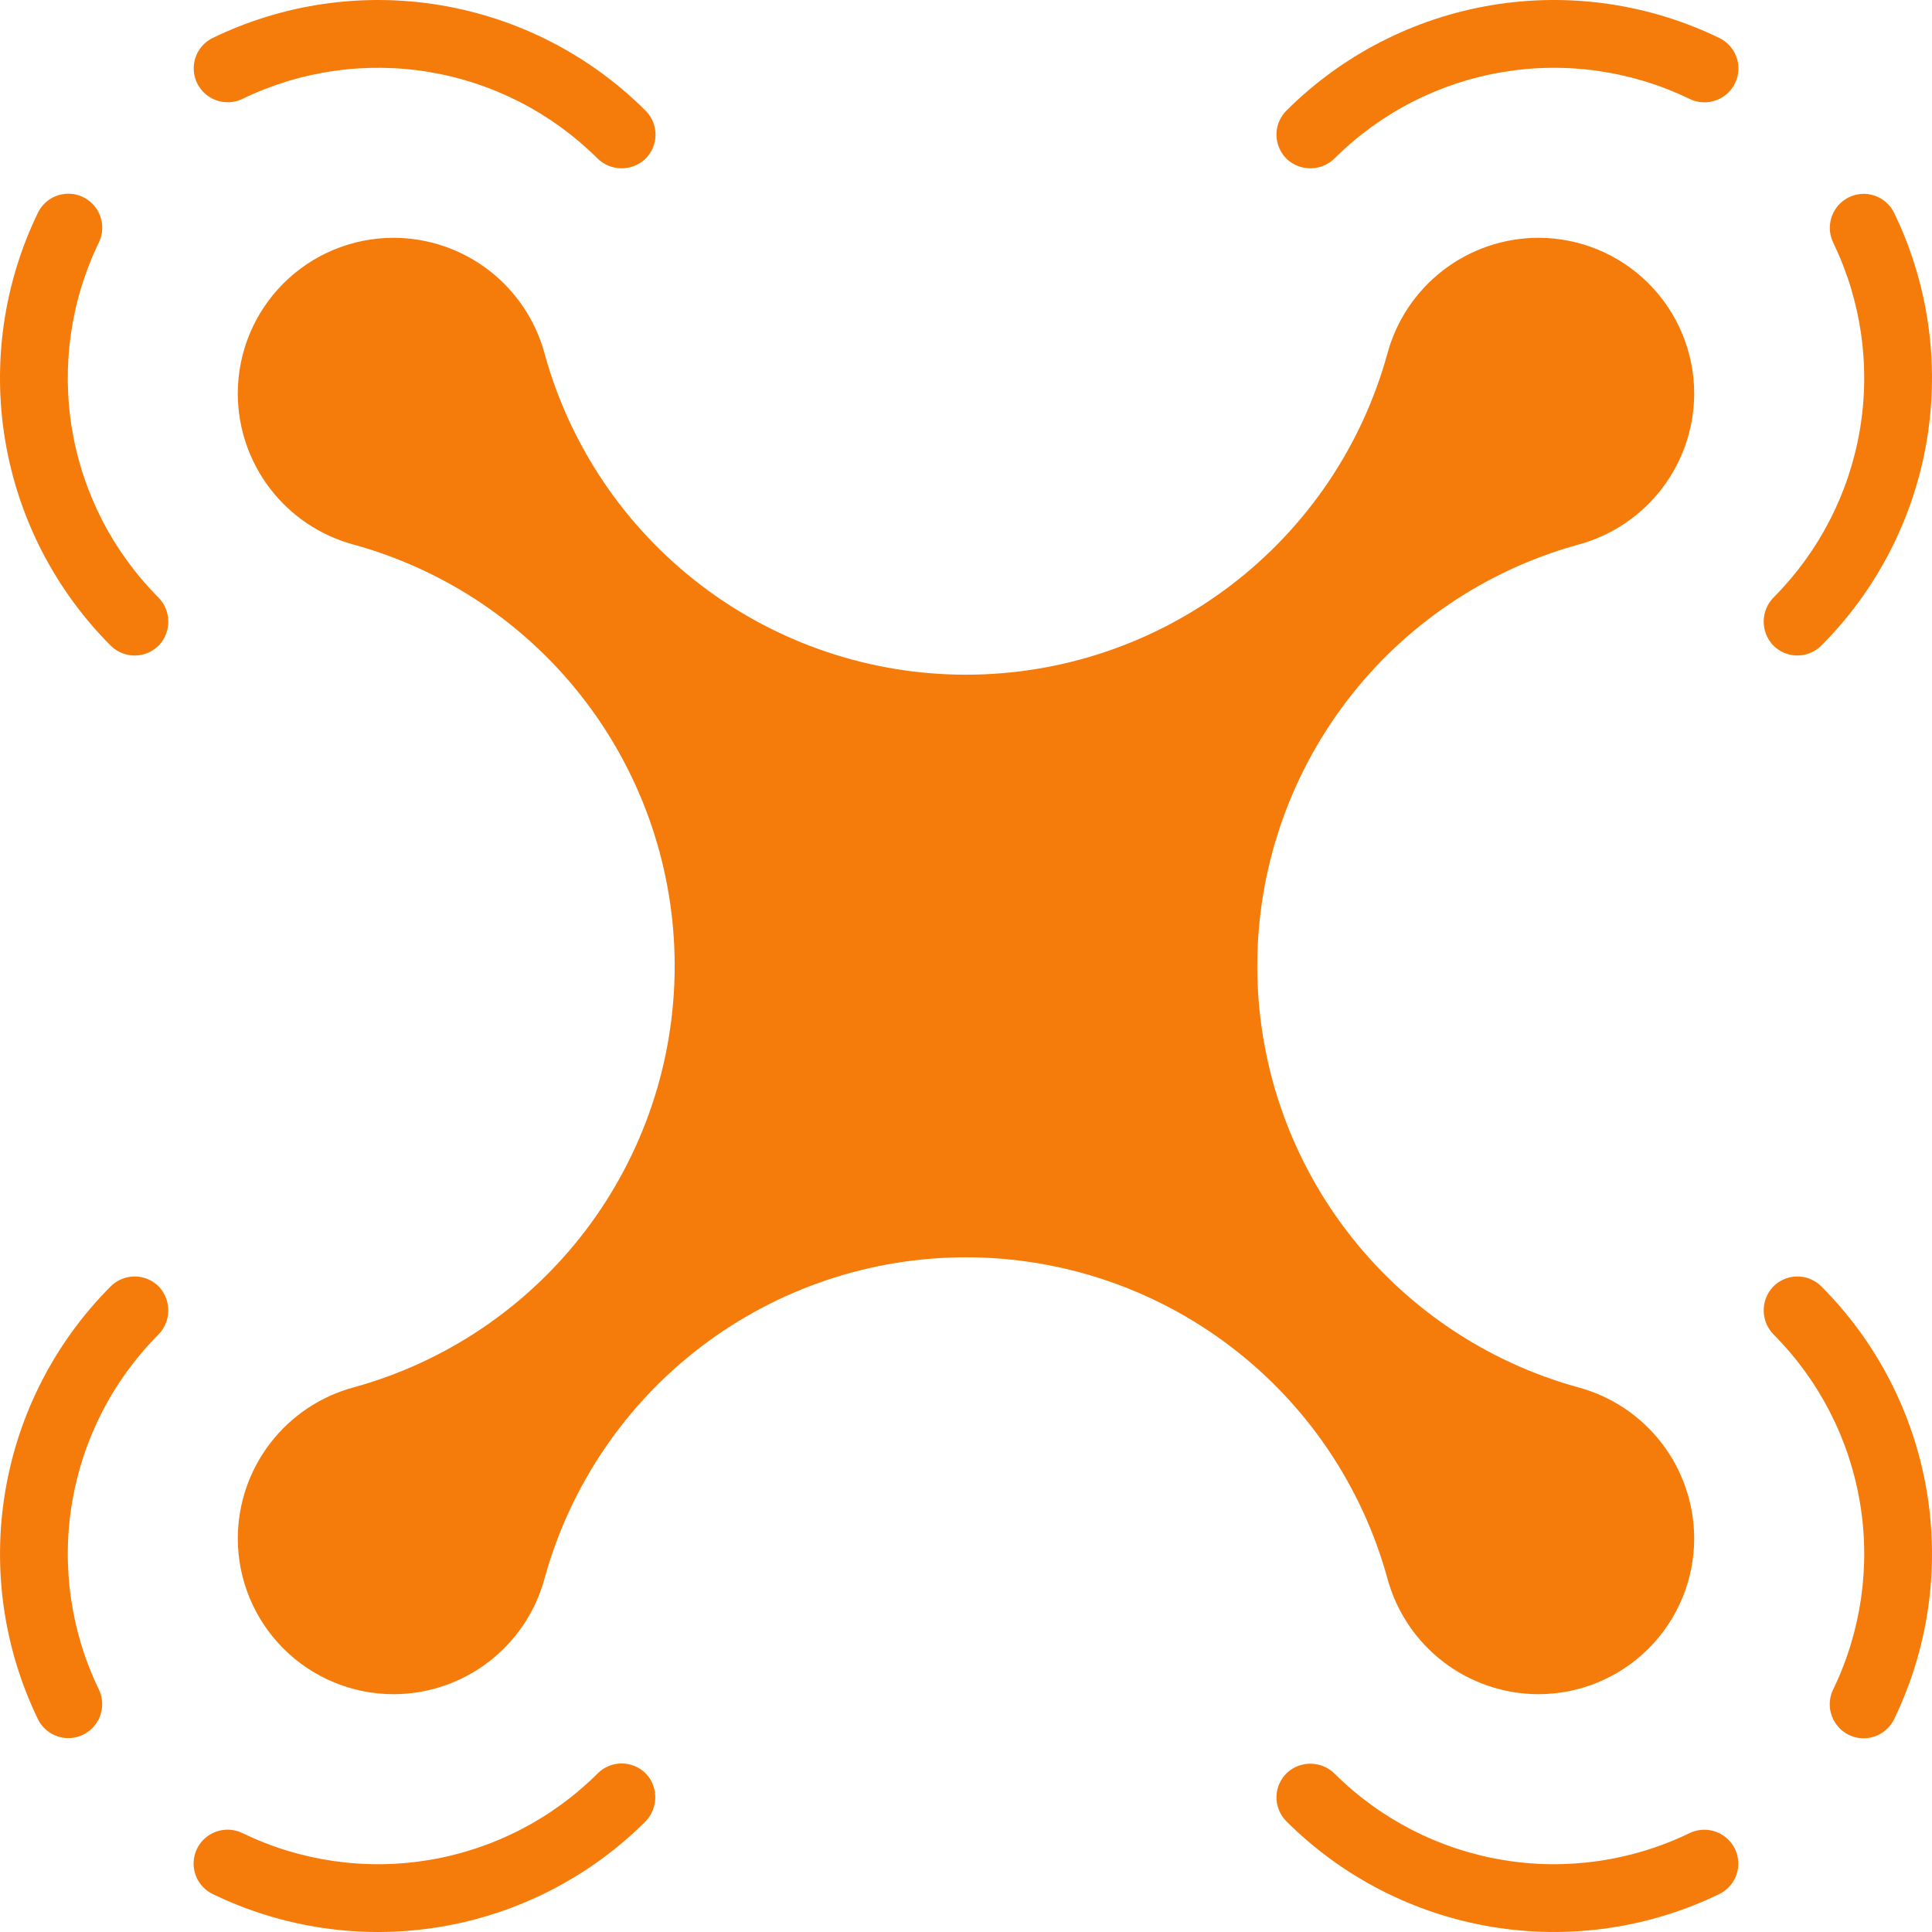 <svg width="500" height="500" viewBox="0 0 500 500" fill="none" xmlns="http://www.w3.org/2000/svg">
<path d="M140.963 91.601C138.66 83.007 133.594 75.408 126.547 69.975C119.499 64.544 110.86 61.581 101.962 61.543L101.856 61.543C91.162 61.543 80.906 65.79 73.345 73.354C65.783 80.915 61.535 91.172 61.535 101.865L61.535 101.968C61.574 110.866 64.537 119.502 69.969 126.548C75.401 133.594 82.999 138.661 91.593 140.962C115.454 147.549 136.496 161.783 151.491 181.477C166.485 201.173 174.606 225.243 174.606 249.997C174.606 274.75 166.485 298.821 151.491 318.516C136.496 338.211 115.454 352.444 91.593 359.031C83 361.335 75.403 366.401 69.972 373.449C64.542 380.496 61.579 389.133 61.541 398.03L61.541 398.135C61.541 408.829 65.79 419.085 73.351 426.647C80.913 434.209 91.169 438.457 101.863 438.457L101.969 438.457C110.866 438.418 119.503 435.454 126.549 430.022C133.596 424.59 138.661 416.992 140.963 408.399C147.55 384.538 161.783 363.496 181.479 348.502C201.174 333.507 225.244 325.387 249.998 325.387C274.752 325.387 298.822 333.507 318.518 348.502C338.214 363.496 352.446 384.538 359.033 408.399C361.337 416.992 366.401 424.589 373.447 430.021C380.493 435.452 389.13 438.415 398.025 438.455L398.131 438.455C408.826 438.455 419.08 434.207 426.644 426.645C434.205 419.083 438.453 408.827 438.453 398.133L438.453 398.027C438.414 389.131 435.449 380.494 430.018 373.447C424.585 366.401 416.988 361.336 408.394 359.033C384.534 352.446 363.492 338.213 348.498 318.518C333.501 298.823 325.382 274.752 325.382 249.999C325.382 225.245 333.501 201.176 348.498 181.48C363.492 161.786 384.534 147.552 408.394 140.965C416.988 138.663 424.588 133.597 430.021 126.551C435.452 119.505 438.417 110.866 438.455 101.968L438.455 101.862C438.455 91.169 434.205 80.913 426.644 73.352C419.083 65.79 408.826 61.541 398.133 61.541L398.025 61.541C389.128 61.579 380.491 64.544 373.445 69.975C366.399 75.408 361.334 83.005 359.031 91.599C352.444 115.46 338.212 136.501 318.516 151.495C298.819 166.492 274.749 174.611 249.996 174.611C225.242 174.611 201.172 166.492 181.477 151.495C161.781 136.501 147.548 115.46 140.961 91.599L140.963 91.601Z" fill="#F57B0A"/>
<path d="M23.886 447.238C25.176 445.942 26.029 444.275 26.328 442.47C26.627 440.665 26.356 438.812 25.553 437.169C18.311 422.173 15.899 405.3 18.649 388.876C21.399 372.451 29.177 357.285 40.909 345.466C42.551 343.837 43.498 341.635 43.551 339.323C43.603 337.011 42.758 334.768 41.193 333.066C40.385 332.22 39.417 331.544 38.345 331.077C37.272 330.611 36.117 330.364 34.948 330.35C33.779 330.337 32.618 330.557 31.535 330.998C30.453 331.439 29.469 332.093 28.642 332.92C14.265 347.331 4.73 365.86 1.36 385.936C-2.011 406.011 0.95 426.638 9.832 444.955C10.45 446.202 11.357 447.284 12.477 448.11C13.597 448.937 14.898 449.485 16.272 449.708C17.646 449.931 19.053 449.824 20.378 449.394C21.702 448.965 22.904 448.226 23.886 447.238Z" fill="#F57B0A"/>
<path d="M54.976 490.14C73.234 499.011 93.795 501.997 113.822 498.687C133.849 495.377 152.355 485.933 166.787 471.659C168.365 470.158 169.345 468.137 169.547 465.969C169.75 463.801 169.16 461.633 167.887 459.866C167.131 458.865 166.169 458.038 165.066 457.44C163.963 456.843 162.744 456.489 161.492 456.402C160.241 456.316 158.985 456.499 157.81 456.938C156.635 457.379 155.568 458.065 154.682 458.953C142.86 470.745 127.664 478.569 111.199 481.341C94.733 484.113 77.813 481.696 62.783 474.424C61.137 473.615 59.28 473.339 57.471 473.636C55.661 473.932 53.989 474.786 52.688 476.077C51.7 477.06 50.961 478.263 50.531 479.588C50.102 480.913 49.994 482.322 50.218 483.697C50.441 485.072 50.99 486.374 51.817 487.494C52.645 488.615 53.728 489.522 54.976 490.14Z" fill="#F57B0A"/>
<path d="M474.45 62.823C481.694 77.824 484.106 94.702 481.35 111.131C478.596 127.559 470.812 142.729 459.073 154.546C457.44 156.173 456.497 158.366 456.445 160.67C456.391 162.976 457.233 165.21 458.792 166.908C459.597 167.759 460.567 168.438 461.64 168.908C462.713 169.376 463.869 169.626 465.041 169.642C466.214 169.658 467.377 169.437 468.461 168.996C469.548 168.555 470.533 167.901 471.361 167.073C485.737 152.661 495.271 134.132 498.643 114.056C502.013 93.982 499.053 73.354 490.171 55.037C489.552 53.791 488.646 52.709 487.525 51.881C486.405 51.055 485.105 50.508 483.73 50.286C482.355 50.063 480.947 50.171 479.624 50.601C478.299 51.03 477.098 51.77 476.117 52.758C474.828 54.054 473.975 55.721 473.676 57.525C473.377 59.327 473.647 61.181 474.45 62.823Z" fill="#F57B0A"/>
<path d="M333.086 41.209C334.784 42.768 337.018 43.609 339.324 43.555C341.628 43.503 343.824 42.561 345.448 40.928C357.275 29.18 372.458 21.393 388.899 18.646C405.342 15.897 422.231 18.322 437.237 25.584C438.881 26.39 440.735 26.662 442.541 26.365C444.348 26.066 446.017 25.213 447.315 23.922C448.303 22.941 449.041 21.74 449.473 20.417C449.902 19.094 450.01 17.688 449.788 16.313C449.565 14.941 449.021 13.639 448.195 12.52C447.369 11.4 446.289 10.491 445.043 9.873C426.721 0.964 406.08 -2.017 385.988 1.344C365.893 4.705 347.347 14.241 332.921 28.628C332.091 29.456 331.437 30.444 330.993 31.53C330.55 32.617 330.33 33.78 330.346 34.952C330.361 36.127 330.611 37.283 331.083 38.358C331.554 39.434 332.233 40.401 333.086 41.209Z" fill="#F57B0A"/>
<path d="M62.795 25.569C77.797 18.313 94.682 15.895 111.118 18.646C127.554 21.398 142.731 29.184 154.554 40.928C156.179 42.561 158.373 43.503 160.677 43.555C162.981 43.609 165.216 42.768 166.914 41.209C167.764 40.403 168.444 39.434 168.914 38.361C169.383 37.288 169.633 36.131 169.649 34.959C169.664 33.787 169.445 32.626 169.004 31.54C168.563 30.455 167.909 29.468 167.08 28.64C152.662 14.257 134.123 4.718 114.037 1.353C93.951 -2.015 73.316 0.955 54.995 9.85C53.748 10.469 52.667 11.378 51.842 12.498C51.016 13.618 50.469 14.919 50.247 16.293C50.025 17.666 50.133 19.074 50.563 20.397C50.993 21.722 51.733 22.923 52.72 23.904C54.018 25.193 55.686 26.048 57.491 26.347C59.297 26.644 61.151 26.372 62.795 25.569Z" fill="#F57B0A"/>
<path d="M40.926 154.554C29.181 142.732 21.395 127.555 18.644 111.119C15.892 94.683 18.311 77.799 25.565 62.795C26.37 61.151 26.642 59.297 26.344 57.493C26.047 55.686 25.193 54.019 23.902 52.721C22.922 51.733 21.72 50.993 20.396 50.563C19.072 50.134 17.665 50.026 16.291 50.249C14.917 50.469 13.616 51.016 12.496 51.841C11.375 52.667 10.468 53.749 9.848 54.995C0.953 73.317 -2.018 93.951 1.35 114.037C4.717 134.122 14.254 152.662 28.638 167.08C29.467 167.908 30.452 168.563 31.538 169.004C32.623 169.445 33.786 169.665 34.957 169.65C36.129 169.634 37.285 169.384 38.359 168.916C39.432 168.446 40.401 167.767 41.207 166.916C42.765 165.218 43.606 162.984 43.554 160.678C43.501 158.374 42.56 156.181 40.926 154.554Z" fill="#F57B0A"/>
<path d="M459.075 345.445C470.819 357.268 478.605 372.445 481.356 388.881C484.108 405.317 481.689 422.201 474.434 437.204C473.631 438.848 473.359 440.702 473.655 442.507C473.955 444.313 474.81 445.981 476.099 447.279C477.08 448.266 478.281 449.005 479.606 449.436C480.929 449.866 482.337 449.974 483.71 449.752C485.084 449.529 486.384 448.983 487.505 448.157C488.625 447.331 489.534 446.25 490.153 445.004C499.048 426.683 502.018 406.048 498.65 385.962C495.284 365.876 485.745 347.337 471.363 332.919C470.535 332.091 469.547 331.437 468.463 330.995C467.379 330.554 466.216 330.335 465.044 330.351C463.871 330.366 462.715 330.616 461.642 331.086C460.569 331.556 459.599 332.236 458.794 333.086C457.235 334.783 456.393 337.018 456.445 339.322C456.499 341.626 457.439 343.821 459.075 345.445Z" fill="#F57B0A"/>
<path d="M437.207 474.431C422.203 481.686 405.319 484.105 388.883 481.354C372.446 478.603 357.27 470.817 345.447 459.072C343.821 457.439 341.627 456.497 339.324 456.444C337.018 456.392 334.784 457.233 333.085 458.791C332.235 459.597 331.555 460.566 331.085 461.639C330.617 462.713 330.367 463.869 330.352 465.041C330.336 466.212 330.556 467.375 330.997 468.46C331.438 469.546 332.093 470.532 332.921 471.36C347.339 485.744 365.879 495.281 385.965 498.649C406.05 502.016 426.685 499.045 445.006 490.15C446.253 489.53 447.335 488.623 448.161 487.502C448.986 486.382 449.533 485.081 449.753 483.707C449.976 482.333 449.868 480.926 449.438 479.602C449.009 478.279 448.269 477.077 447.281 476.096C445.983 474.805 444.316 473.952 442.509 473.653C440.705 473.355 438.851 473.627 437.207 474.431Z" fill="#F57B0A"/>
</svg>
